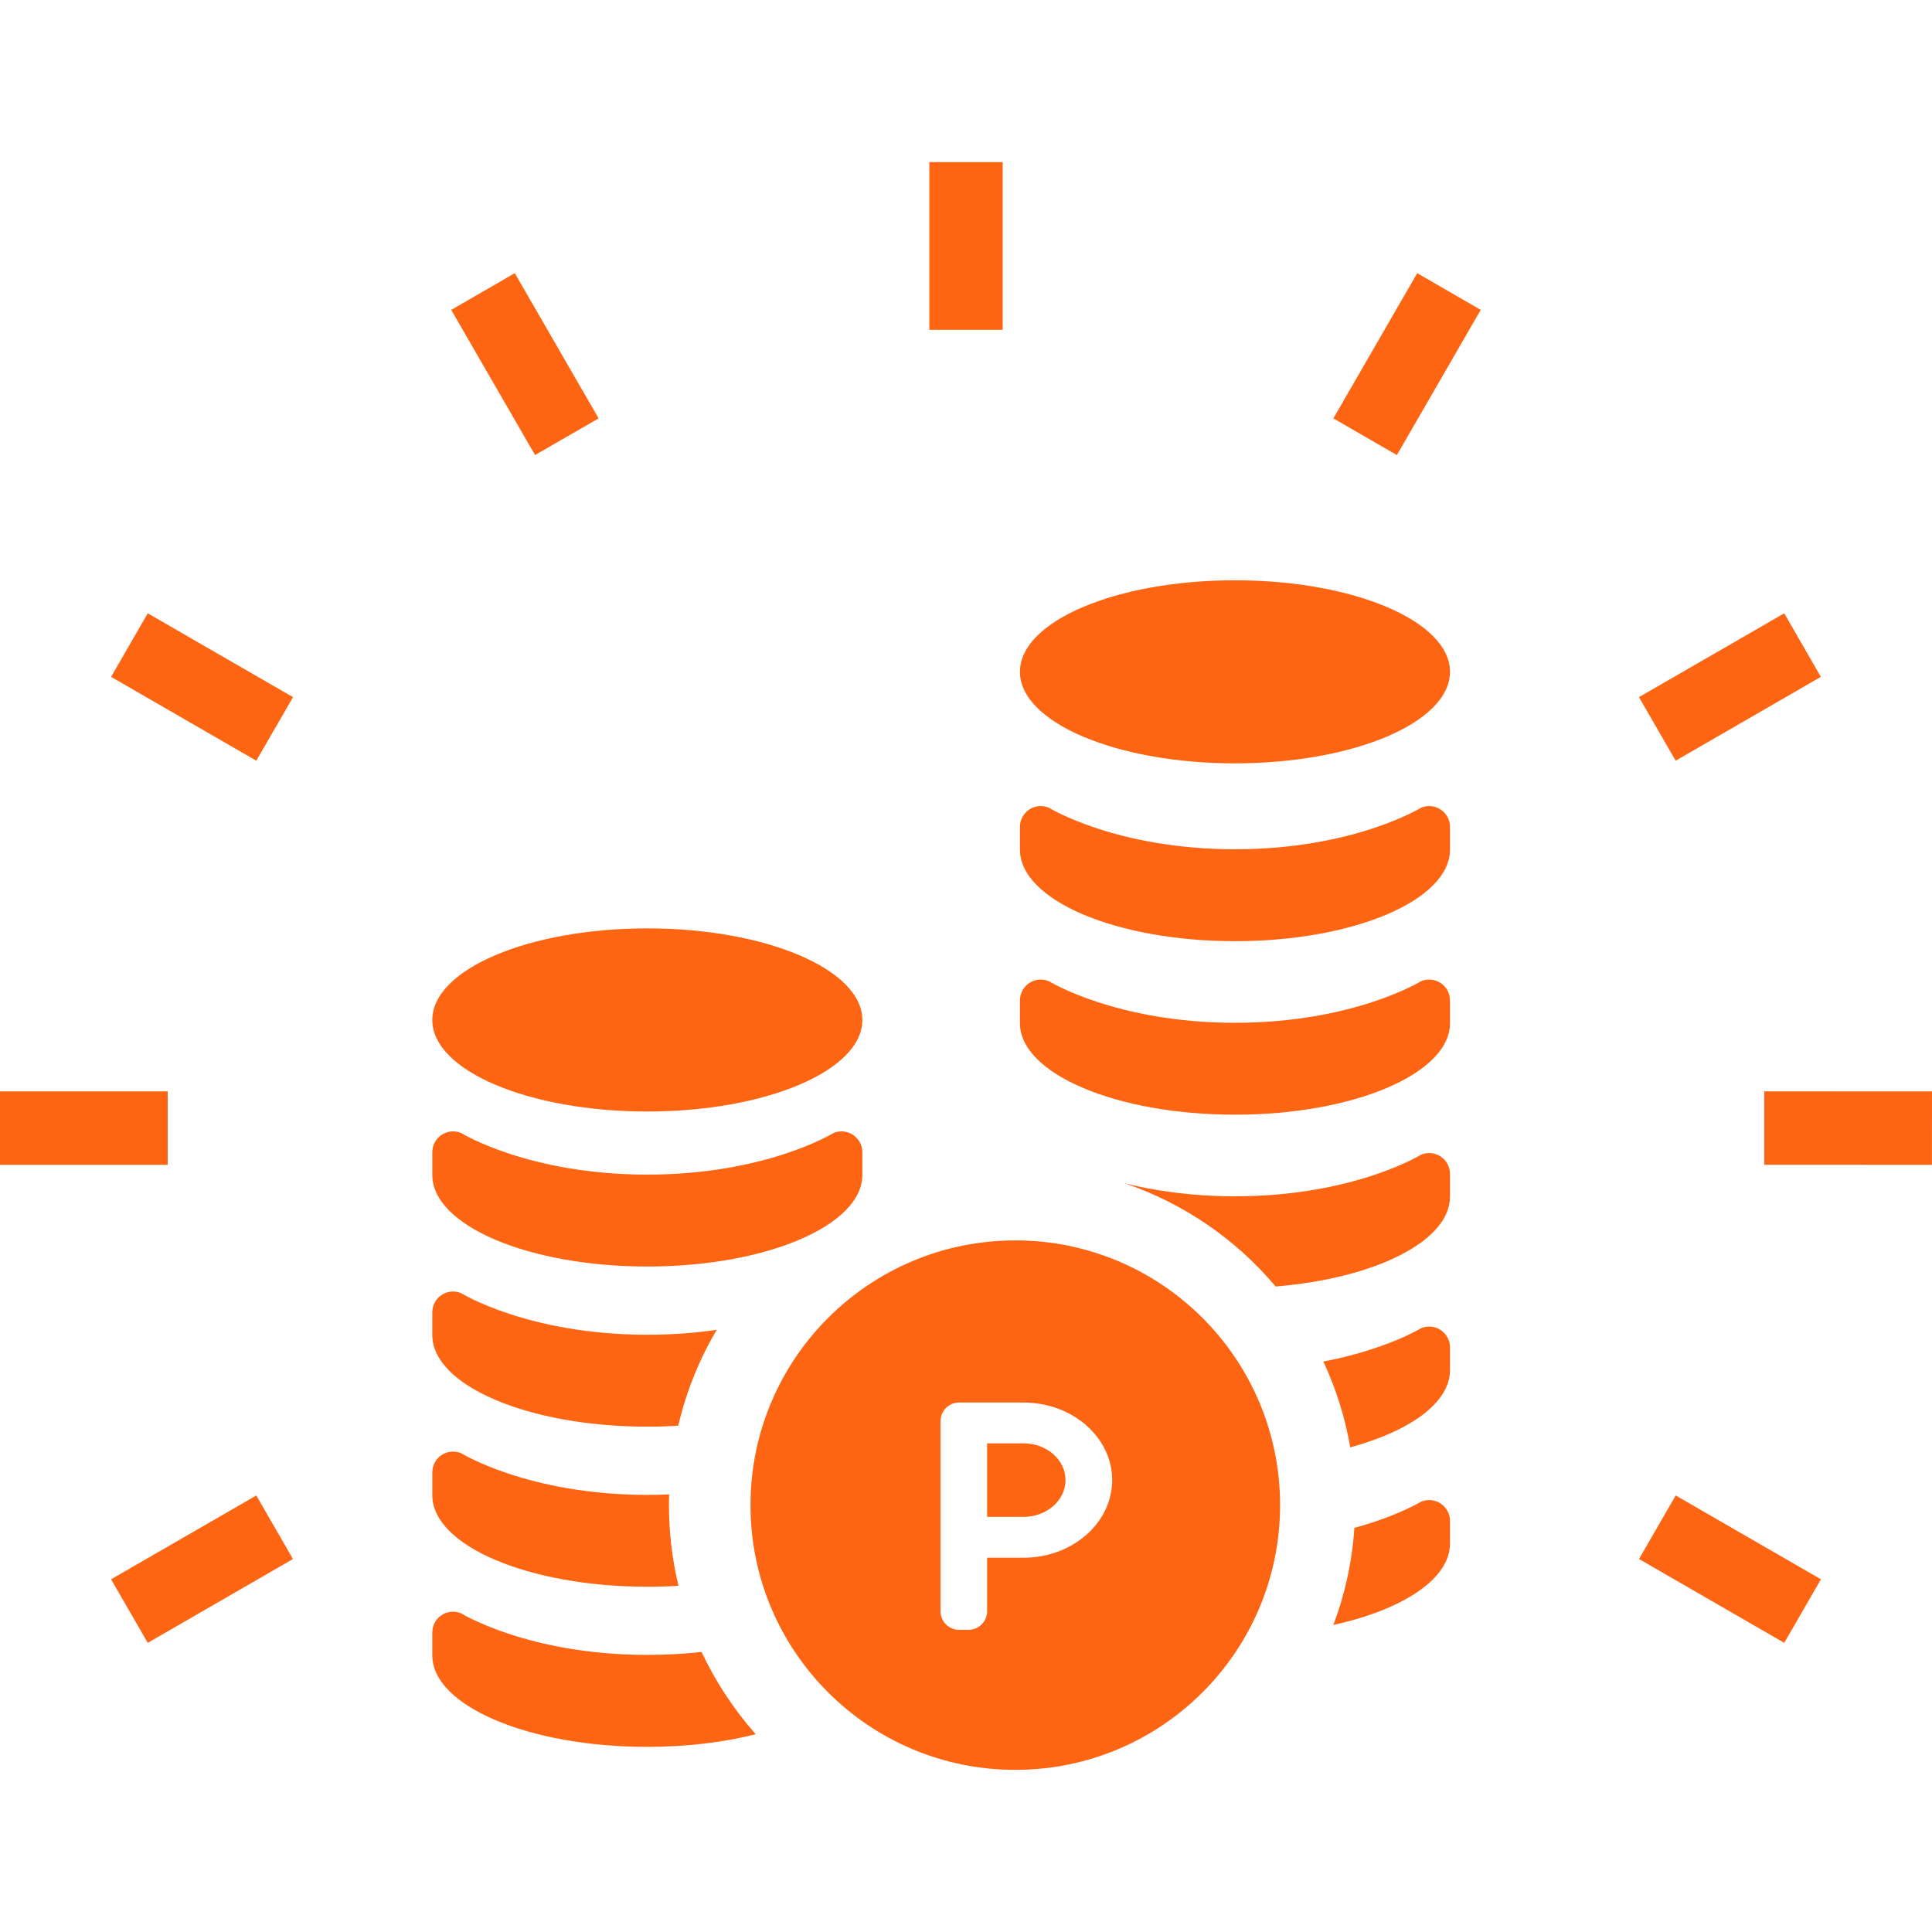 <!--?xml version="1.0" encoding="utf-8"?-->
<!-- Generator: Adobe Illustrator 15.1.0, SVG Export Plug-In . SVG Version: 6.00 Build 0)  -->

<svg version="1.1" id="_x32_" xmlns="http://www.w3.org/2000/svg" xmlns:xlink="http://www.w3.org/1999/xlink" x="0px" y="0px" width="512px" height="512px" viewBox="0 0 512 512" style="width: 256px; height: 256px; opacity: 1;" xml:space="preserve">
<style type="text/css">

	.st0{fill:#4B4B4B;}

</style>
<g>
	<path class="st0" d="M271.266,382.5h-9.672v19.484h9.672c6.125,0,11.109-4.375,11.109-9.75
		C282.375,386.875,277.391,382.5,271.266,382.5z" style="fill: rgb(254, 101, 18);"></path>
	<path class="st0" d="M269.063,328.719c-38.75,0-70.172,31.406-70.172,70.156c0,38.766,31.422,70.156,70.172,70.156
		s70.172-31.391,70.172-70.156C339.234,360.125,307.813,328.719,269.063,328.719z M271.266,412.813h-9.672V427
		c0,2.719-2.219,4.922-4.938,4.922h-2.484c-2.719,0-4.922-2.203-4.922-4.922v-50.406c0-2.703,2.203-4.906,4.922-4.906h17.094
		c12.938,0,23.469,9.219,23.469,20.547C294.734,403.594,284.203,412.813,271.266,412.813z" style="fill: rgb(254, 101, 18);"></path>
	<path class="st0" d="M228.531,270.313c0,13.406-25.516,24.25-56.984,24.25c-31.484,0-56.984-10.844-56.984-24.25
		s25.5-24.281,56.984-24.281C203.016,246.031,228.531,256.906,228.531,270.313z" style="fill: rgb(254, 101, 18);"></path>
	<path class="st0" d="M114.563,311.375c0,13.406,25.5,24.266,56.984,24.266c31.469,0,56.984-10.859,56.984-24.266v-6.031
		c0-1.844-0.922-3.563-2.484-4.594c-1.547-1.031-3.5-1.219-5.203-0.469c0,0-17.828,11-49.297,11c-31.484,0-49.297-11-49.297-11
		c-1.719-0.75-3.672-0.563-5.219,0.469s-2.469,2.75-2.469,4.594V311.375z" style="fill: rgb(254, 101, 18);"></path>
	<path class="st0" d="M189.953,352.406c-4.641,7.828-8.094,16.375-10.203,25.406c-2.703,0.188-5.422,0.266-8.219,0.266
		c-31.453,0-56.969-10.859-56.969-24.297v-5.984c0-1.859,0.906-3.609,2.469-4.609c1.531-1.031,3.5-1.219,5.203-0.469
		c0,0,17.844,11,49.297,11C178.328,353.719,184.469,353.219,189.953,352.406z" style="fill: rgb(254, 101, 18);"></path>
	<path class="st0" d="M179.813,420.25c-2.688,0.188-5.484,0.25-8.281,0.25c-31.453,0-56.969-10.875-56.969-24.25v-6.031
		c0-1.844,0.906-3.594,2.469-4.625c1.531-1,3.5-1.188,5.203-0.469c0,0,17.844,11.031,49.297,11.031c2,0,3.922-0.047,5.813-0.125
		c-0.063,0.938-0.063,1.906-0.063,2.844C177.281,406.219,178.141,413.375,179.813,420.25z" style="fill: rgb(254, 101, 18);"></path>
	<path class="st0" d="M200.281,459.594c-8.422,2.125-18.25,3.344-28.75,3.344c-31.453,0-56.969-10.875-56.969-24.25v-6.031
		c0-1.875,0.906-3.609,2.469-4.625c1.531-1.031,3.5-1.203,5.203-0.469c0,0,17.844,11,49.297,11c5.156,0,10-0.281,14.391-0.781
		C189.672,445.734,194.5,453.063,200.281,459.594z" style="fill: rgb(254, 101, 18);"></path>
	<path class="st0" d="M384.266,178.031c0,13.406-25.516,24.266-56.984,24.266c-31.484,0-56.984-10.859-56.984-24.266
		s25.5-24.25,56.984-24.25C358.75,153.781,384.266,164.625,384.266,178.031z" style="fill: rgb(254, 101, 18);"></path>
	<path class="st0" d="M270.297,271.156c0,13.375,25.5,24.25,56.984,24.25c31.469,0,56.984-10.875,56.984-24.25v-6.031
		c0-1.875-0.922-3.594-2.484-4.625c-1.547-1.016-3.5-1.188-5.203-0.469c0,0-17.828,11.016-49.297,11.016
		c-31.484,0-49.297-11.016-49.297-11.016c-1.719-0.719-3.672-0.547-5.219,0.469c-1.547,1.031-2.469,2.75-2.469,4.625V271.156z" style="fill: rgb(254, 101, 18);"></path>
	<path class="st0" d="M270.297,225.156c0,13.406,25.5,24.266,56.984,24.266c31.469,0,56.984-10.859,56.984-24.266v-6.016
		c0-1.859-0.922-3.578-2.484-4.609c-1.547-1.031-3.5-1.203-5.203-0.469c0,0-17.828,11-49.297,11c-31.484,0-49.297-11-49.297-11
		c-1.719-0.734-3.672-0.563-5.219,0.469s-2.469,2.75-2.469,4.609V225.156z" style="fill: rgb(254, 101, 18);"></path>
	<path class="st0" d="M381.781,398.438c-1.547-1.016-3.5-1.188-5.203-0.469c0,0-6.203,3.797-17.656,6.938
		c-0.594,9-2.5,17.625-5.563,25.719c18.344-4.031,30.906-12.156,30.906-21.563v-6.016
		C384.266,401.188,383.344,399.469,381.781,398.438z" style="fill: rgb(254, 101, 18);"></path>
	<path class="st0" d="M381.781,352.469c-1.547-1.031-3.5-1.203-5.203-0.469c0,0-9.172,5.625-25.875,8.828
		c3.328,7.125,5.75,14.734,7.125,22.734c15.875-4.313,26.438-11.844,26.438-20.469v-6.031
		C384.266,355.219,383.344,353.5,381.781,352.469z" style="fill: rgb(254, 101, 18);"></path>
	<path class="st0" d="M381.781,306.484c-1.547-1.016-3.5-1.203-5.203-0.469c0,0-17.828,11.016-49.297,11.016
		c-11.672,0-21.453-1.516-29.141-3.422c15.688,5.359,29.453,14.891,39.922,27.328c26.297-2.156,46.203-11.984,46.203-23.813v-6.031
		C384.266,309.25,383.344,307.5,381.781,306.484z" style="fill: rgb(254, 101, 18);"></path>
	<rect x="246.281" y="42.969" class="st0" width="19.438" height="44.438" style="fill: rgb(254, 101, 18);"></rect>
	<polygon class="st0" points="158.641,110.875 141.797,120.594 119.578,82.125 136.422,72.391 	" style="fill: rgb(254, 101, 18);"></polygon>
	<polygon class="st0" points="77.656,184.75 67.922,201.594 29.438,179.375 39.156,162.531 	" style="fill: rgb(254, 101, 18);"></polygon>
	<polygon class="st0" points="482.563,418.531 472.844,435.375 434.359,413.156 444.078,396.313 	" style="fill: rgb(254, 101, 18);"></polygon>
	<rect y="289.219" class="st0" width="44.438" height="19.469" style="fill: rgb(254, 101, 18);"></rect>
	<polygon class="st0" points="512,289.234 511.984,308.688 467.547,308.672 467.547,289.219 	" style="fill: rgb(254, 101, 18);"></polygon>
	<polygon class="st0" points="67.922,396.313 77.641,413.156 39.156,435.375 29.438,418.531 	" style="fill: rgb(254, 101, 18);"></polygon>
	<polygon class="st0" points="472.844,162.531 482.547,179.375 444.063,201.594 434.344,184.75 	" style="fill: rgb(254, 101, 18);"></polygon>
	<polygon class="st0" points="375.578,72.391 392.406,82.125 370.188,120.594 353.359,110.875 	" style="fill: rgb(254, 101, 18);"></polygon>
</g>
</svg>
